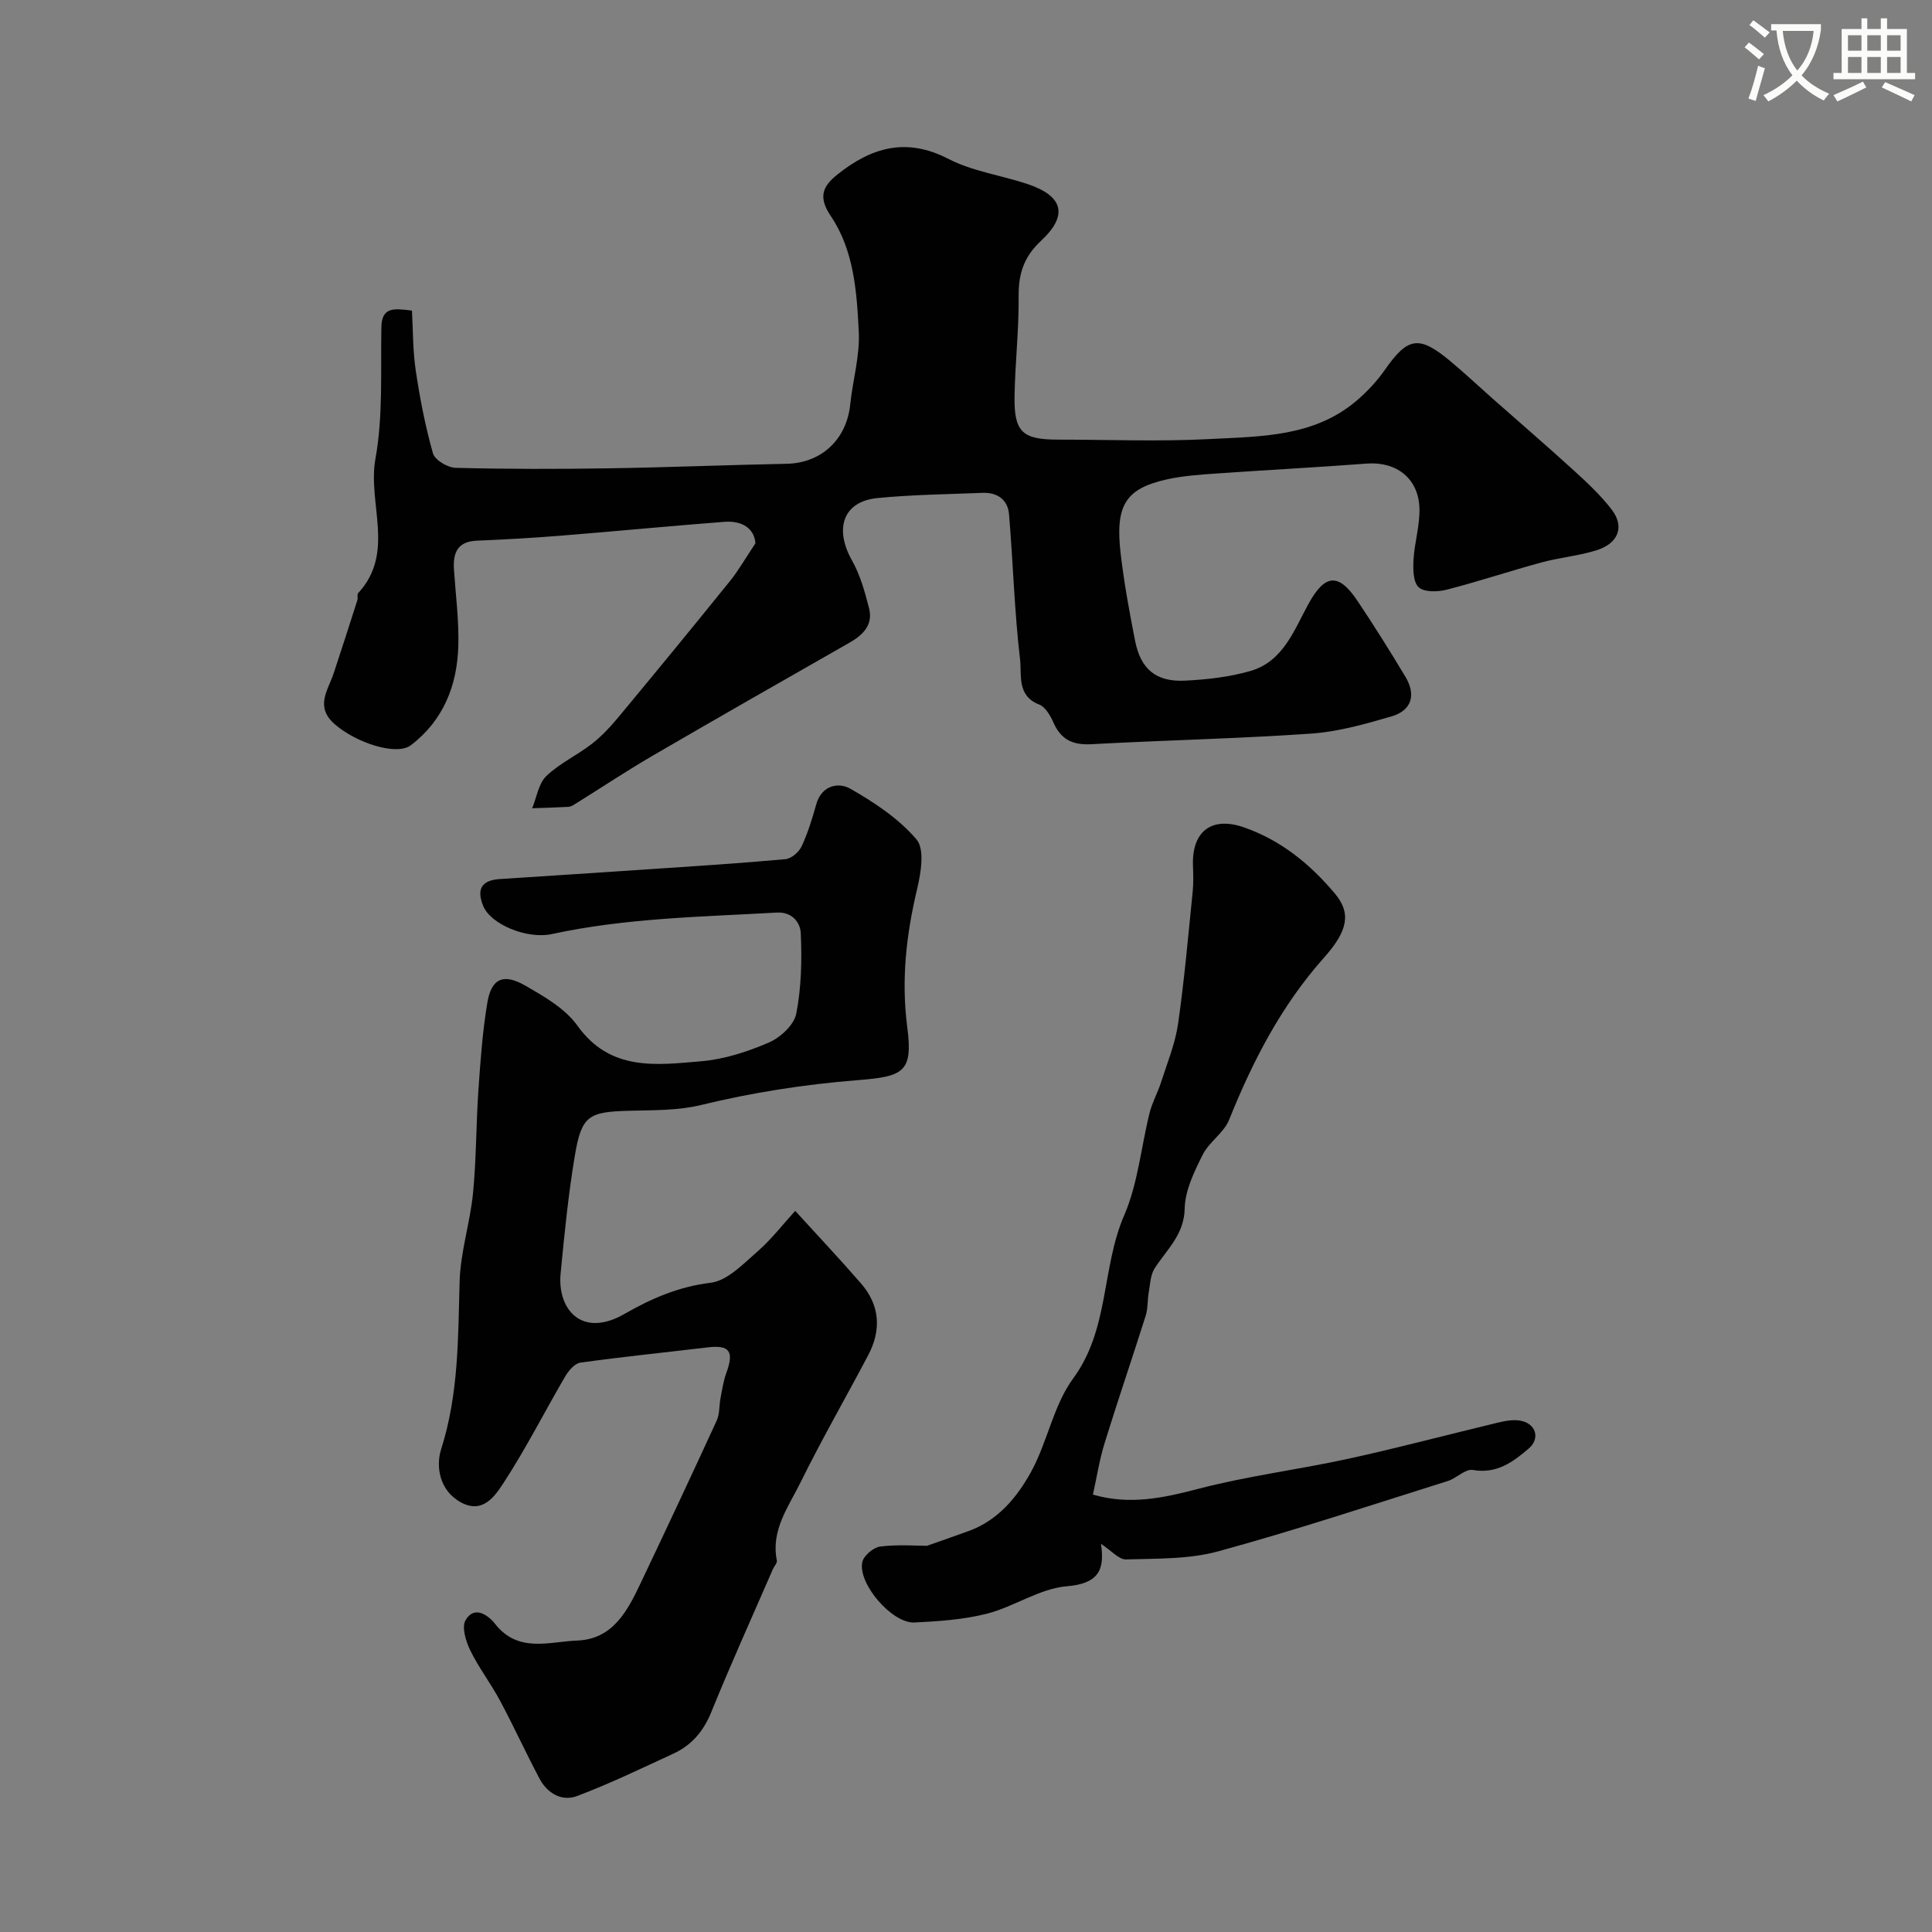 <svg enable-background="new 0 0 400 400" viewBox="0 0 400 400" xmlns="http://www.w3.org/2000/svg"><rect x="0" y="0" width="400" height="400" fill="#808080" stroke="none"/><path d="m362.1 8.8c1.1.8 2.1 1.6 3.1 2.4l-1 1.1c-1.3-1.1-2.3-2-3-2.5zm1.9 4.8c.5.2.9.4 1.4.5-.6 2.3-1.3 4.5-1.9 6.8l-1.5-.5c.8-2.1 1.4-4.3 2-6.8zm-1-9.4c1.3.9 2.4 1.8 3.4 2.5l-1 1.1c-1.4-1.2-2.4-2.1-3.2-2.6zm3.7 2.2v-1.4h10.3v1.2c-.5 3.6-1.8 6.8-4 9.4 1.5 1.6 3.4 2.8 5.7 3.8-.3.4-.7.8-1.1 1.4-2.3-1.1-4.1-2.5-5.6-4.1-1.6 1.6-3.6 3.1-5.9 4.3-.3-.5-.7-.9-1-1.3 2.4-1.1 4.4-2.5 6-4.1-1.9-2.5-3-5.6-3.3-9.3h-1.1zm8.8 0h-6.4c.3 3.3 1.3 6 3 8.2 2-2.2 3.1-5.1 3.4-8.2z" fill="#fbfcfa"/><path d="m385.3 3.8h1.3v2.2h2.8v-2.2h1.3v2.2h4.1v9.1h1.7v1.3h-16.9v-1.3h1.7v-9.1h4.1v-2.2zm.4 13.1.7 1.2c-1.8.9-3.8 1.9-6 2.9-.2-.4-.5-.8-.8-1.3 2.3-1 4.3-1.9 6.1-2.8zm-3.1-6.4h2.8v-3.2h-2.8zm0 4.6h2.8v-3.3h-2.8zm4-4.6h2.8v-3.2h-2.8zm0 4.6h2.8v-3.3h-2.8zm3.7 1.9c2.1.9 4.1 1.8 6.1 2.7l-.7 1.3c-2.2-1.1-4.2-2-6.1-2.9zm3.2-9.7h-2.8v3.2h2.8zm-2.8 7.8h2.8v-3.3h-2.8z" fill="#fbfcfa"/><g fill="#010102"><path d="m156.4 112.49c-.21-3.05-2.71-4.74-6.46-4.45-11.3.87-22.57 1.96-33.87 2.87-5.77.46-11.55.79-17.34 1.03-4.05.17-4.97 2.55-4.74 6 .35 5.26 1.05 10.53.9 15.78-.23 8.18-3.08 15.42-9.81 20.56-2.98 2.28-11.33-.49-15.73-4.3-4.22-3.65-1.46-7.01-.27-10.57 1.68-5.04 3.29-10.1 4.91-15.16.15-.46-.1-1.17.17-1.46 7.75-8.37 1.9-18.56 3.57-27.8 1.6-8.87 1.06-18.15 1.23-27.25.08-4.2 2.56-3.92 6.33-3.43.23 4.06.17 8.3.79 12.43.86 5.76 1.97 11.53 3.56 17.12.39 1.38 3.04 2.96 4.69 3 10.58.27 21.17.27 31.75.1 12.27-.19 24.53-.7 36.8-.94 7.15-.14 12.39-5 13.15-12.27.52-5.04 2.02-10.09 1.77-15.07-.41-8.26-.99-16.83-5.79-23.94-2.64-3.91-1.74-6.14 1.39-8.63 7.03-5.6 14.22-7.73 22.97-3.21 4.96 2.56 10.81 3.37 16.21 5.15 7.58 2.49 8.67 6.5 2.91 11.85-3.48 3.24-4.64 6.77-4.59 11.41.07 6.93-.74 13.86-.85 20.8-.11 7.34 1.64 8.9 8.97 8.91 10.5 0 21.02.43 31.49-.12 10.54-.55 21.5-.44 30.28-7.88 2.21-1.87 4.26-4.06 5.92-6.43 4.71-6.74 7.01-7.22 13.32-2.02 3.05 2.52 5.93 5.24 8.89 7.86 5.68 5.02 11.43 9.96 17.03 15.07 2.75 2.51 5.51 5.1 7.76 8.04 2.67 3.5 1.37 6.96-3.14 8.38-3.69 1.17-7.64 1.5-11.4 2.52-6.58 1.79-13.05 3.95-19.65 5.65-1.84.47-4.6.55-5.78-.49-1.16-1.03-1.2-3.74-1.09-5.68.2-3.58 1.34-7.16 1.23-10.71-.2-6.22-4.82-9.69-10.91-9.23-10.35.79-20.71 1.32-31.07 2.05-3.43.24-6.91.47-10.26 1.21-8.68 1.94-10.82 5.37-9.59 15.64.71 5.98 1.8 11.93 2.97 17.84 1.16 5.85 4.36 8.51 10.37 8.2 4.53-.23 9.15-.75 13.49-2 6.82-1.97 9.05-8.49 12.07-13.97 3.36-6.09 6.17-6.41 10.1-.55 3.45 5.15 6.74 10.41 9.93 15.72 2.23 3.72 1.33 6.97-2.88 8.2-5.42 1.58-10.99 3.17-16.57 3.56-15.17 1.05-30.39 1.37-45.57 2.2-3.82.21-6.28-.92-7.84-4.45-.64-1.45-1.68-3.27-2.98-3.77-4.65-1.8-3.58-6.15-3.94-9.26-1.18-9.99-1.45-20.08-2.29-30.12-.25-3.02-2.42-4.56-5.47-4.44-7.27.29-14.56.37-21.78 1.08-7.07.69-9 6.29-5.26 12.92 1.7 3.01 2.66 6.5 3.53 9.89.87 3.41-1.21 5.51-4.03 7.12-13.58 7.75-27.16 15.48-40.67 23.35-5.48 3.19-10.78 6.71-16.17 10.07-.41.26-.89.55-1.35.58-2.51.14-5.02.2-7.53.29.94-2.27 1.32-5.12 2.94-6.68 2.77-2.65 6.44-4.32 9.49-6.71 2.13-1.67 4-3.73 5.73-5.83 7.65-9.21 15.25-18.47 22.77-27.79 1.82-2.25 3.24-4.78 5.29-7.84z"/><path d="m164.64 250.7c4.8 5.27 9.32 10.06 13.63 15.03 3.92 4.52 4.23 9.63 1.49 14.83-4.63 8.79-9.61 17.41-14 26.32-2.49 5.06-6.2 9.92-4.92 16.22.1.51-.55 1.15-.81 1.75-4.27 9.83-8.7 19.6-12.73 29.54-1.63 4.04-4.1 6.95-7.94 8.71-6.58 3.03-13.12 6.2-19.88 8.75-3.13 1.18-6.15-.54-7.76-3.57-2.83-5.32-5.33-10.82-8.17-16.13-1.9-3.56-4.4-6.81-6.17-10.42-.92-1.88-1.83-4.82-1-6.27 1.83-3.19 4.76-.99 6.09.71 4.8 6.15 11.21 3.71 17.03 3.49 7.45-.29 10.44-6.21 13.19-12 5.3-11.15 10.55-22.33 15.7-33.55.64-1.4.49-3.15.8-4.73.33-1.72.59-3.49 1.19-5.13 1.64-4.48.68-5.83-3.86-5.29-8.79 1.05-17.6 1.94-26.36 3.16-1.17.16-2.44 1.66-3.14 2.85-4.28 7.32-8.11 14.92-12.74 22.01-1.73 2.65-4.25 6.52-8.78 4.11s-5.31-7.47-4.16-11.07c3.64-11.42 3.49-23 3.82-34.69.17-6.14 2.18-12.21 2.78-18.36.69-7.06.62-14.2 1.11-21.29.42-6.05.85-12.13 1.85-18.09.84-4.99 3.3-6.14 7.81-3.55 3.94 2.26 8.29 4.75 10.83 8.3 6.81 9.53 16.35 8.17 25.65 7.38 4.76-.4 9.58-1.97 14-3.88 2.38-1.02 5.2-3.63 5.66-5.95 1.07-5.43 1.19-11.14.94-16.7-.09-2.03-1.63-4.44-4.99-4.25-15.58.88-31.21 1.12-46.55 4.45-5.1 1.11-12.7-1.99-14.24-5.89-1.39-3.5-.23-5.26 3.45-5.5 10.2-.67 20.4-1.32 30.6-2.01 9.52-.64 19.05-1.24 28.56-2.11 1.21-.11 2.78-1.45 3.33-2.62 1.3-2.78 2.22-5.76 3.04-8.72 1.11-3.98 4.63-4.62 7.03-3.26 5 2.84 10.05 6.2 13.73 10.51 1.72 2.01.93 6.87.15 10.18-2.26 9.5-3.34 18.85-2.06 28.71 1.21 9.32-.77 10.2-10.32 10.96-11.03.88-21.72 2.55-32.42 5.15-4.74 1.15-9.82 1.05-14.76 1.18-8.5.22-9.93.98-11.33 9.32-1.35 8.07-2.16 16.23-2.94 24.38-.71 7.4 4.37 13.47 13.25 8.35 5.49-3.16 11.2-5.64 17.82-6.44 3.5-.43 6.81-3.98 9.81-6.58 2.8-2.46 5.12-5.49 7.69-8.3z"/><path d="m227.94 319.63c.83 5.36-.47 8.25-7.07 8.79-5.6.46-10.86 4.21-16.48 5.66-4.86 1.25-10.01 1.59-15.06 1.84-4.63.23-11.81-8.1-10.79-12.54.3-1.33 2.32-3.02 3.71-3.19 3.69-.45 7.47-.15 9.68-.15 3.67-1.3 6.18-2.17 8.66-3.07 6.03-2.2 9.96-6.96 12.84-12.16 3.43-6.21 4.65-13.83 8.76-19.42 7.53-10.25 5.84-22.88 10.57-33.8 2.86-6.6 3.49-14.16 5.27-21.25.54-2.15 1.68-4.14 2.35-6.26 1.28-3.99 2.92-7.96 3.52-12.07 1.31-9.08 2.1-18.24 3.03-27.37.19-1.81.12-3.66.06-5.49-.22-7 3.82-10.18 10.51-7.87 7.64 2.64 13.76 7.62 18.88 13.73 3.32 3.96 2.81 7.58-2.23 13.23-8.85 9.92-14.77 21.4-19.68 33.61-1.09 2.71-4.15 4.58-5.48 7.25-1.74 3.48-3.63 7.35-3.71 11.09-.11 5.48-3.72 8.5-6.23 12.42-.88 1.37-.92 3.3-1.22 5-.28 1.58-.15 3.26-.62 4.77-2.79 8.83-5.79 17.58-8.52 26.42-1.08 3.51-1.64 7.19-2.41 10.64 7.62 2.22 14.6.69 21.84-1.2 10.22-2.67 20.79-3.98 31.13-6.24 10.29-2.25 20.47-4.97 30.71-7.42 1.57-.38 3.31-.73 4.85-.44 3.19.59 4.14 3.68 1.67 5.79-3.23 2.76-6.63 5.28-11.55 4.41-1.54-.27-3.37 1.72-5.18 2.29-15.82 4.96-31.56 10.2-47.54 14.56-6.08 1.66-12.71 1.48-19.1 1.67-1.49.03-3.04-1.85-5.17-3.23z"/></g></svg>